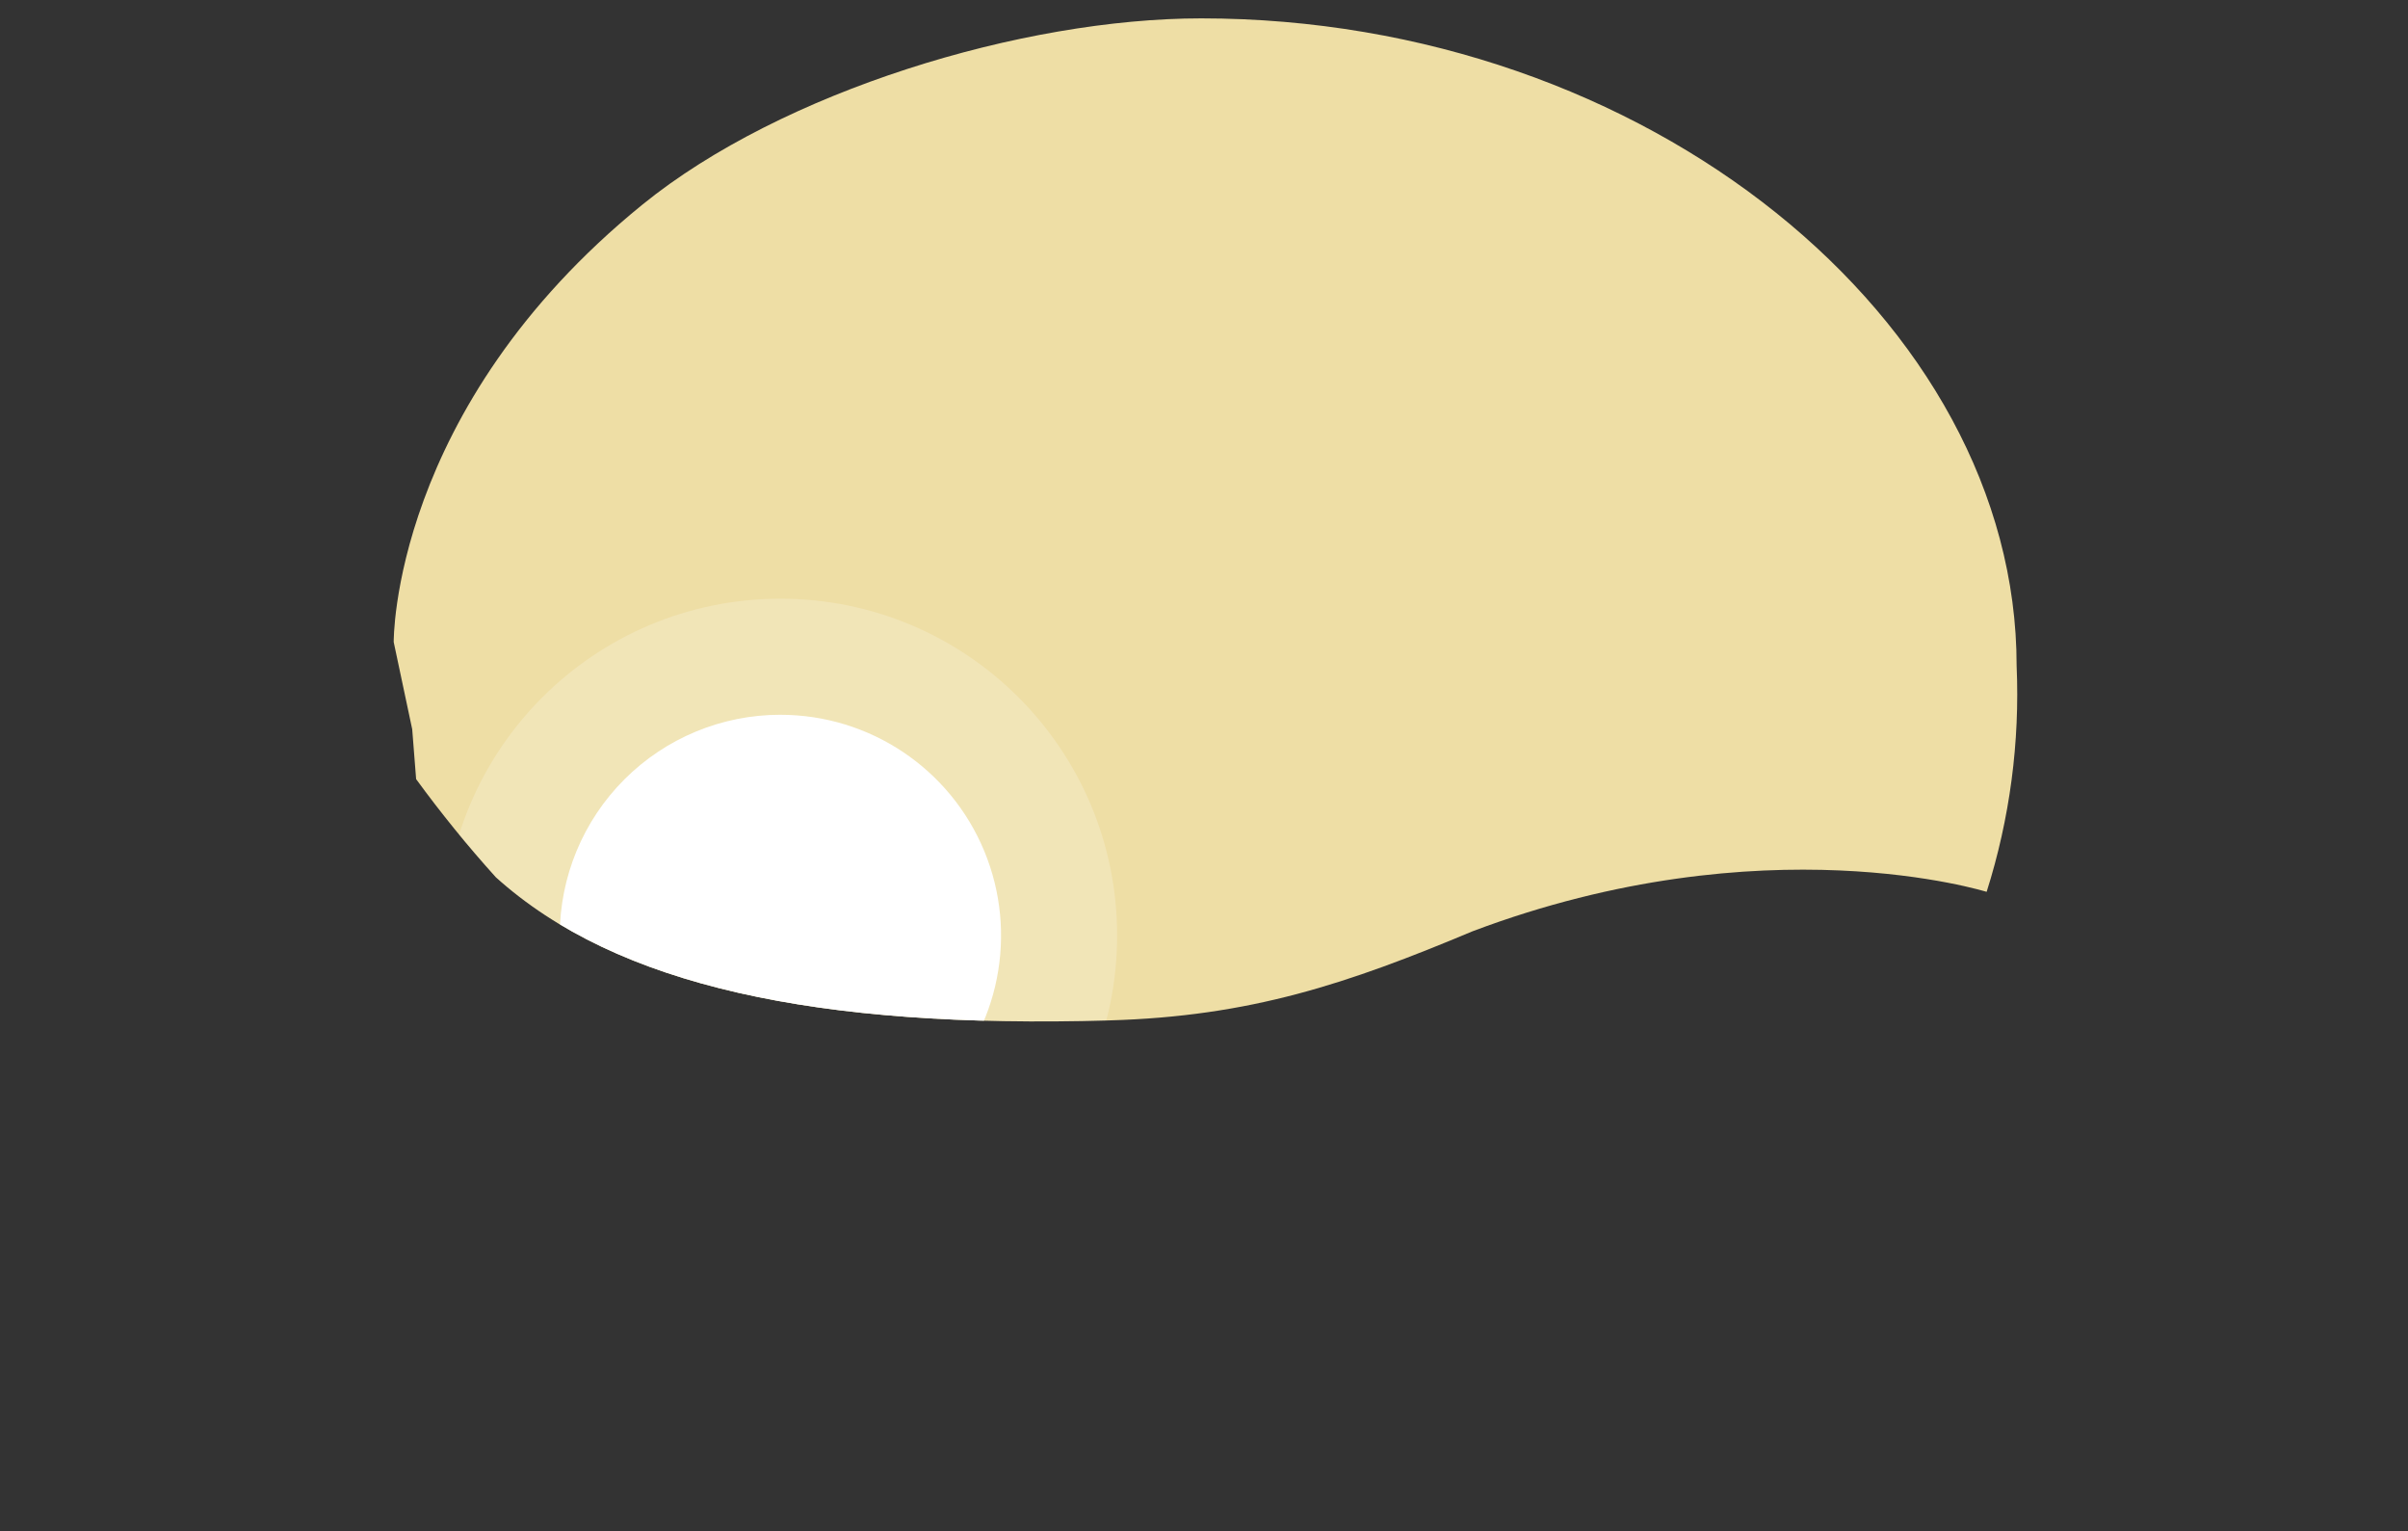 <svg xmlns="http://www.w3.org/2000/svg" xmlns:xlink="http://www.w3.org/1999/xlink" cache-id="4c4732acb68c49ff8ee1ff3a1c3ac671" id="eBpEsdKe4vH1" viewBox="0 0 118 75" shape-rendering="geometricPrecision" text-rendering="geometricPrecision">

<rect x="0" y="0" width="118" height="75" fill="#333333" stroke="none"/>

<a href="#top">
	<g><g><path id="eBpEsdKe4vH4" d="M58.865,0.9c21.854,0,39.956,14.837,39.956,31.712.163,3.75-.334,7.499-1.469,11.077.028.02-10.885-3.457-25.182,1.929-6.145,2.577-10.889,4.172-17.813,4.37-14.281.412-24.133-1.672-30.057-7.012-1.386-1.534-2.691-3.139-3.909-4.809L20.2,35.726l-.907-4.271c0,0-.13-11.426,12.185-21.429C38.314,4.474,50.107,0.9,58.865,0.9Z" opacity="1" fill="#eedea5" fill-rule="evenodd"/><g><g clip-path="url(#eBpEsdKe4vH10)"><g id="eBpEsdKe4vH7" transform="translate(0 -3)"><path d="M38.243,32.329c9.113,0,16.5,7.387,16.5,16.5s-7.387,16.5-16.5,16.5-16.5-7.387-16.5-16.5s7.387-16.5,16.5-16.5Z" opacity="0.2" fill="#fff" fill-rule="evenodd"/><path d="M38.242,38.016c4.374,0,8.316,2.635,9.99,6.675s.748,8.692-2.344,11.784-7.744,4.017-11.784,2.343-6.675-5.617-6.674-9.991c-0-2.868,1.139-5.618,3.167-7.646s4.778-3.167,7.646-3.166Z" fill="#fff" fill-rule="evenodd"/></g><clipPath id="eBpEsdKe4vH10"><path d="M58.865,0.9c21.854,0,39.956,14.837,39.956,31.712.163,3.75-.334,7.499-1.469,11.077.028.02-10.885-3.457-25.182,1.929-6.145,2.577-10.889,4.172-17.813,4.37-14.281.412-24.133-1.672-30.057-7.012-1.386-1.534-2.691-3.139-3.909-4.809L20.2,35.726l-.907-4.271c0,0-.13-11.426,12.185-21.429C38.314,4.474,50.107,0.9,58.865,0.9Z" clip-rule="evenodd" fill="none"/></clipPath></g></g></g></g>
</a>

</svg>